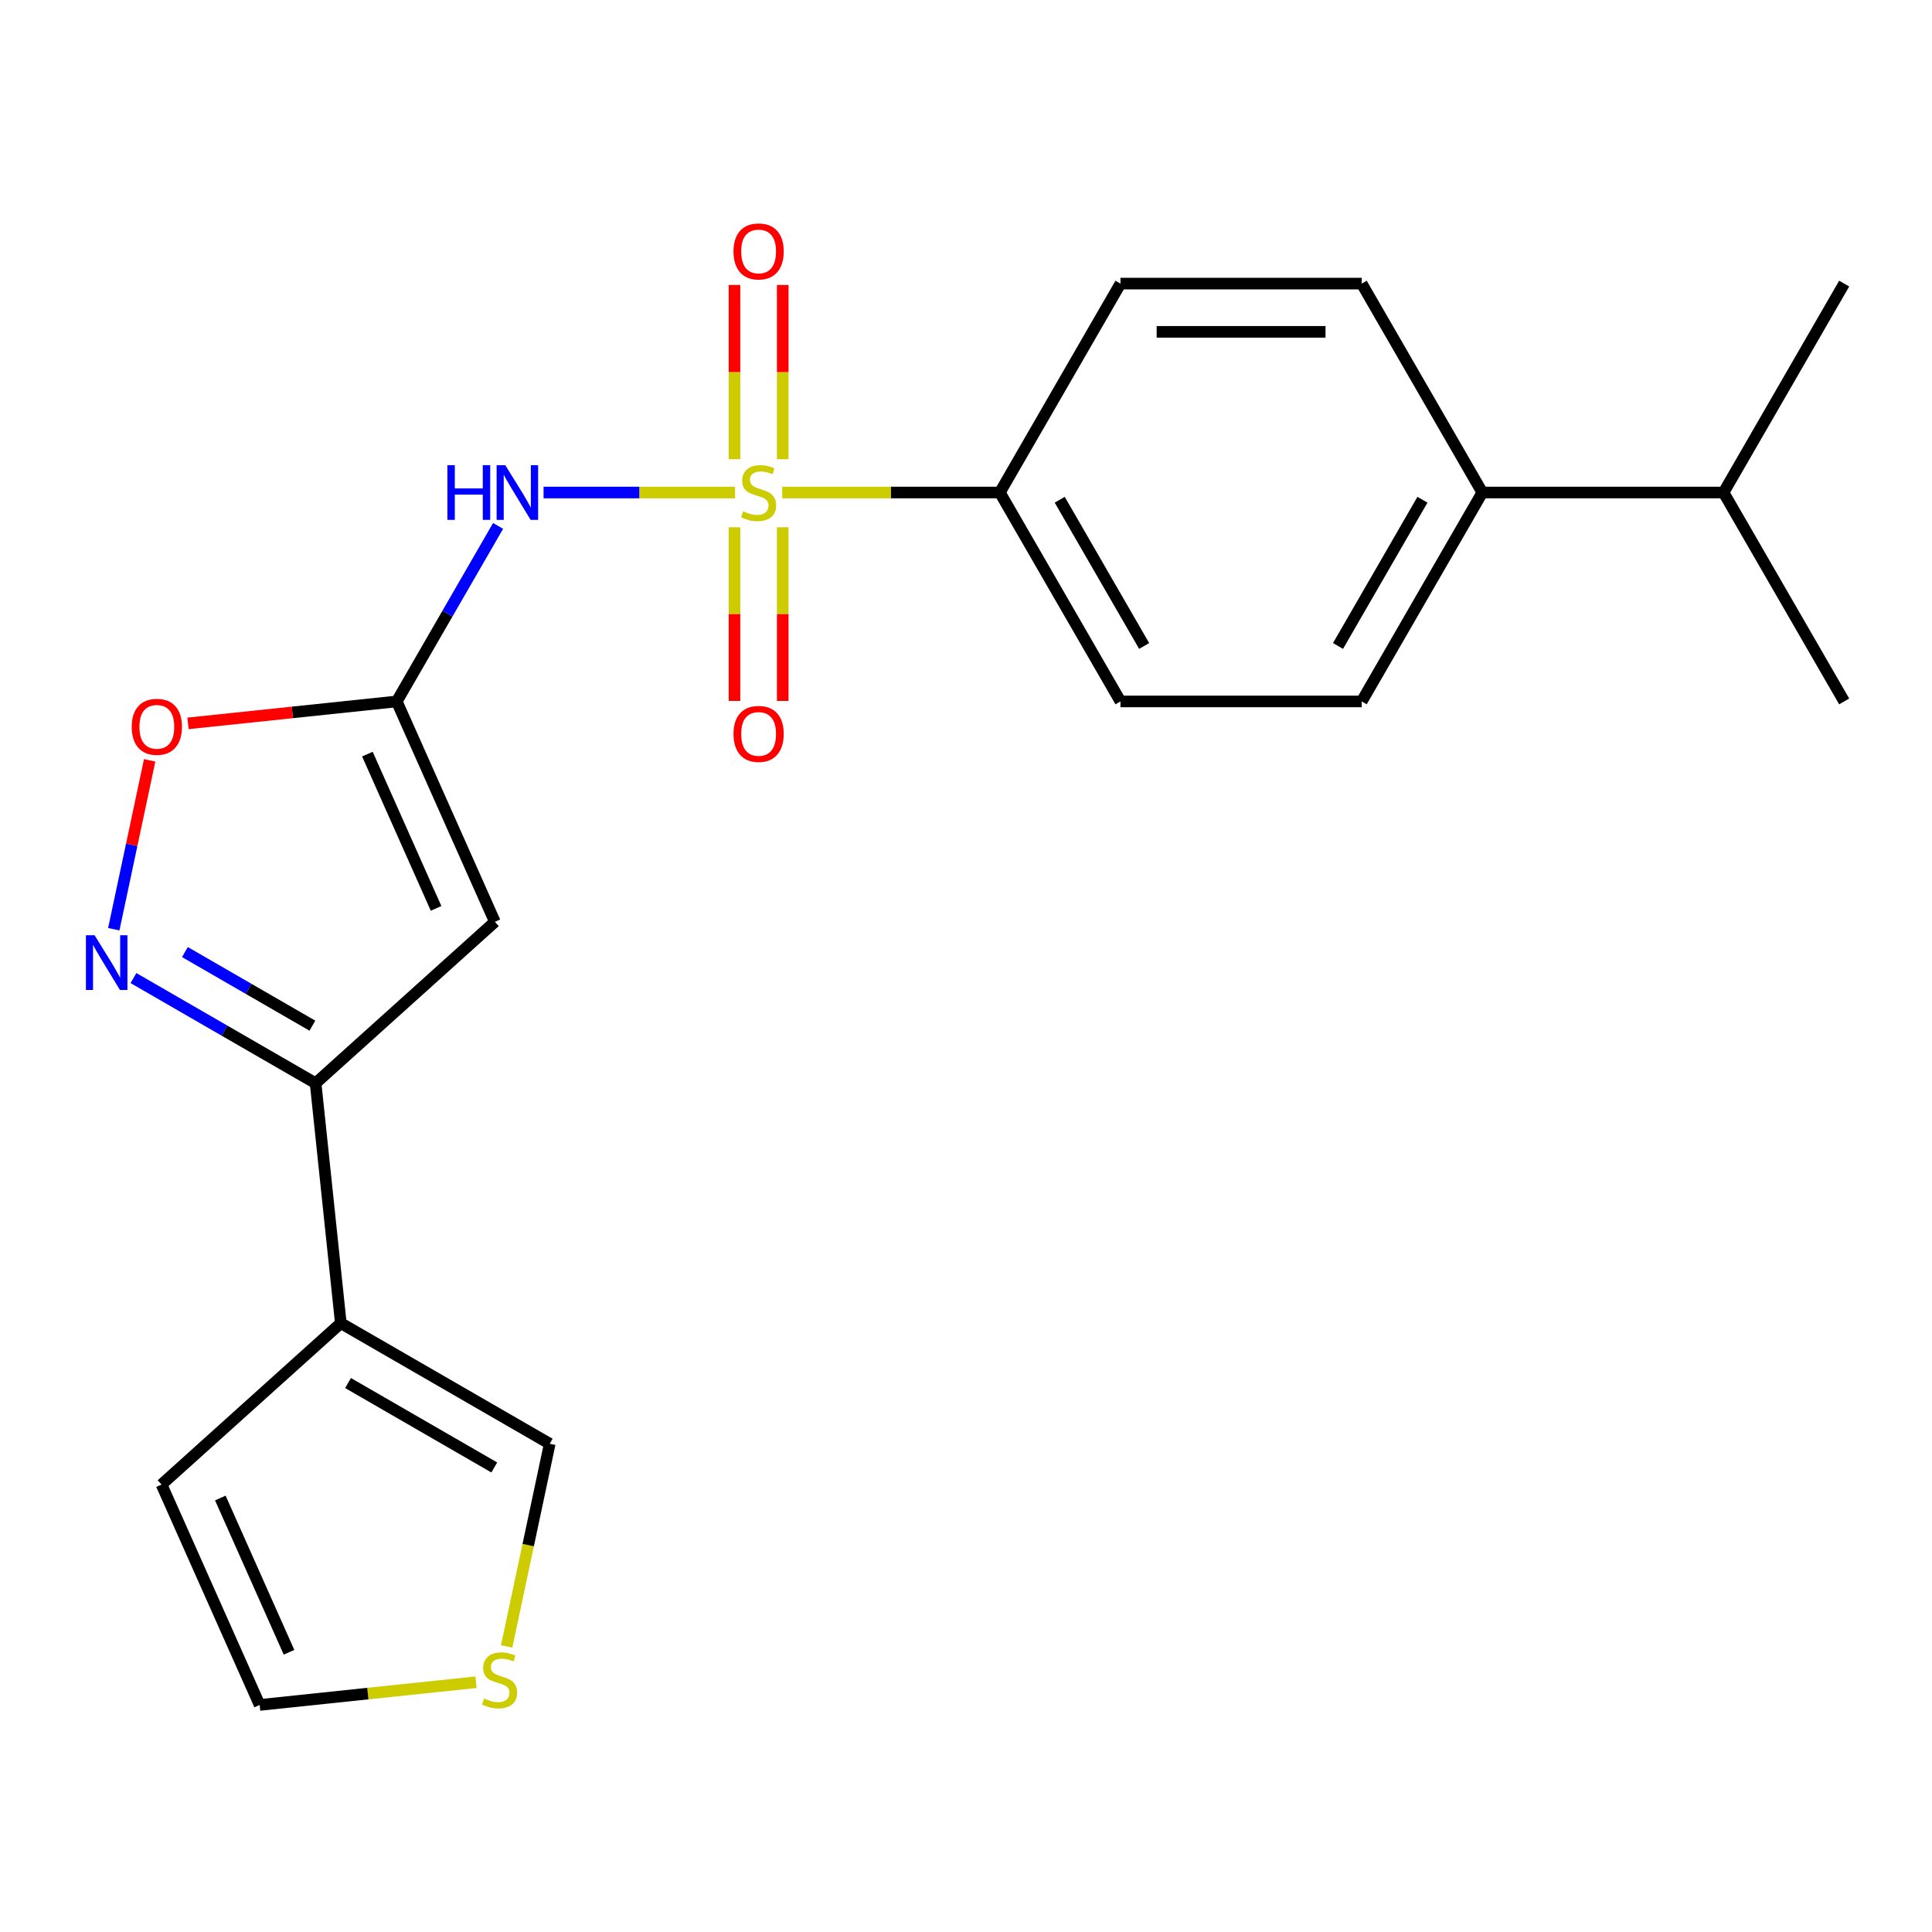 <?xml version='1.0' encoding='iso-8859-1'?>
<svg version='1.1' baseProfile='full'
              xmlns='http://www.w3.org/2000/svg'
                      xmlns:rdkit='http://www.rdkit.org/xml'
                      xmlns:xlink='http://www.w3.org/1999/xlink'
                  xml:space='preserve'
width='1000px' height='1000px' viewBox='0 0 1000 1000'>
<!-- END OF HEADER -->
<rect style='opacity:1.0;fill:#FFFFFF;stroke:none' width='1000' height='1000' x='0' y='0'> </rect>
<path class='bond-1' d='M 380.454,254.925 L 330.9,254.925' style='fill:none;fill-rule:evenodd;stroke:#CCCC00;stroke-width:6px;stroke-linecap:butt;stroke-linejoin:miter;stroke-opacity:1' />
<path class='bond-1' d='M 330.9,254.925 L 281.347,254.925' style='fill:none;fill-rule:evenodd;stroke:#0000FF;stroke-width:6px;stroke-linecap:butt;stroke-linejoin:miter;stroke-opacity:1' />
<path class='bond-7' d='M 404.857,254.925 L 461.188,254.925' style='fill:none;fill-rule:evenodd;stroke:#CCCC00;stroke-width:6px;stroke-linecap:butt;stroke-linejoin:miter;stroke-opacity:1' />
<path class='bond-7' d='M 461.188,254.925 L 517.52,254.925' style='fill:none;fill-rule:evenodd;stroke:#000000;stroke-width:6px;stroke-linecap:butt;stroke-linejoin:miter;stroke-opacity:1' />
<path class='bond-8' d='M 405.142,237.684 L 405.142,192.598' style='fill:none;fill-rule:evenodd;stroke:#CCCC00;stroke-width:6px;stroke-linecap:butt;stroke-linejoin:miter;stroke-opacity:1' />
<path class='bond-8' d='M 405.142,192.598 L 405.142,147.511' style='fill:none;fill-rule:evenodd;stroke:#FF0000;stroke-width:6px;stroke-linecap:butt;stroke-linejoin:miter;stroke-opacity:1' />
<path class='bond-8' d='M 380.169,237.684 L 380.169,192.598' style='fill:none;fill-rule:evenodd;stroke:#CCCC00;stroke-width:6px;stroke-linecap:butt;stroke-linejoin:miter;stroke-opacity:1' />
<path class='bond-8' d='M 380.169,192.598 L 380.169,147.511' style='fill:none;fill-rule:evenodd;stroke:#FF0000;stroke-width:6px;stroke-linecap:butt;stroke-linejoin:miter;stroke-opacity:1' />
<path class='bond-9' d='M 380.169,272.927 L 380.169,317.863' style='fill:none;fill-rule:evenodd;stroke:#CCCC00;stroke-width:6px;stroke-linecap:butt;stroke-linejoin:miter;stroke-opacity:1' />
<path class='bond-9' d='M 380.169,317.863 L 380.169,362.798' style='fill:none;fill-rule:evenodd;stroke:#FF0000;stroke-width:6px;stroke-linecap:butt;stroke-linejoin:miter;stroke-opacity:1' />
<path class='bond-9' d='M 405.142,272.927 L 405.142,317.863' style='fill:none;fill-rule:evenodd;stroke:#CCCC00;stroke-width:6px;stroke-linecap:butt;stroke-linejoin:miter;stroke-opacity:1' />
<path class='bond-9' d='M 405.142,317.863 L 405.142,362.798' style='fill:none;fill-rule:evenodd;stroke:#FF0000;stroke-width:6px;stroke-linecap:butt;stroke-linejoin:miter;stroke-opacity:1' />
<path class='bond-0' d='M 205.358,363.061 L 231.586,317.634' style='fill:none;fill-rule:evenodd;stroke:#000000;stroke-width:6px;stroke-linecap:butt;stroke-linejoin:miter;stroke-opacity:1' />
<path class='bond-0' d='M 231.586,317.634 L 257.813,272.207' style='fill:none;fill-rule:evenodd;stroke:#0000FF;stroke-width:6px;stroke-linecap:butt;stroke-linejoin:miter;stroke-opacity:1' />
<path class='bond-2' d='M 205.358,363.061 L 256.145,477.131' style='fill:none;fill-rule:evenodd;stroke:#000000;stroke-width:6px;stroke-linecap:butt;stroke-linejoin:miter;stroke-opacity:1' />
<path class='bond-2' d='M 190.163,390.329 L 225.713,470.178' style='fill:none;fill-rule:evenodd;stroke:#000000;stroke-width:6px;stroke-linecap:butt;stroke-linejoin:miter;stroke-opacity:1' />
<path class='bond-6' d='M 205.358,363.061 L 151.329,368.74' style='fill:none;fill-rule:evenodd;stroke:#000000;stroke-width:6px;stroke-linecap:butt;stroke-linejoin:miter;stroke-opacity:1' />
<path class='bond-6' d='M 151.329,368.74 L 97.299,374.419' style='fill:none;fill-rule:evenodd;stroke:#FF0000;stroke-width:6px;stroke-linecap:butt;stroke-linejoin:miter;stroke-opacity:1' />
<path class='bond-4' d='M 256.145,477.131 L 163.353,560.681' style='fill:none;fill-rule:evenodd;stroke:#000000;stroke-width:6px;stroke-linecap:butt;stroke-linejoin:miter;stroke-opacity:1' />
<path class='bond-3' d='M 58.89,480.967 L 68.181,437.26' style='fill:none;fill-rule:evenodd;stroke:#0000FF;stroke-width:6px;stroke-linecap:butt;stroke-linejoin:miter;stroke-opacity:1' />
<path class='bond-3' d='M 68.181,437.26 L 77.471,393.553' style='fill:none;fill-rule:evenodd;stroke:#FF0000;stroke-width:6px;stroke-linecap:butt;stroke-linejoin:miter;stroke-opacity:1' />
<path class='bond-23' d='M 69.079,506.252 L 116.216,533.467' style='fill:none;fill-rule:evenodd;stroke:#0000FF;stroke-width:6px;stroke-linecap:butt;stroke-linejoin:miter;stroke-opacity:1' />
<path class='bond-23' d='M 116.216,533.467 L 163.353,560.681' style='fill:none;fill-rule:evenodd;stroke:#000000;stroke-width:6px;stroke-linecap:butt;stroke-linejoin:miter;stroke-opacity:1' />
<path class='bond-23' d='M 95.706,492.789 L 128.702,511.84' style='fill:none;fill-rule:evenodd;stroke:#0000FF;stroke-width:6px;stroke-linecap:butt;stroke-linejoin:miter;stroke-opacity:1' />
<path class='bond-23' d='M 128.702,511.84 L 161.698,530.89' style='fill:none;fill-rule:evenodd;stroke:#000000;stroke-width:6px;stroke-linecap:butt;stroke-linejoin:miter;stroke-opacity:1' />
<path class='bond-5' d='M 163.353,560.681 L 176.405,684.862' style='fill:none;fill-rule:evenodd;stroke:#000000;stroke-width:6px;stroke-linecap:butt;stroke-linejoin:miter;stroke-opacity:1' />
<path class='bond-11' d='M 176.405,684.862 L 284.541,747.294' style='fill:none;fill-rule:evenodd;stroke:#000000;stroke-width:6px;stroke-linecap:butt;stroke-linejoin:miter;stroke-opacity:1' />
<path class='bond-11' d='M 180.139,715.854 L 255.834,759.556' style='fill:none;fill-rule:evenodd;stroke:#000000;stroke-width:6px;stroke-linecap:butt;stroke-linejoin:miter;stroke-opacity:1' />
<path class='bond-12' d='M 176.405,684.862 L 83.612,768.413' style='fill:none;fill-rule:evenodd;stroke:#000000;stroke-width:6px;stroke-linecap:butt;stroke-linejoin:miter;stroke-opacity:1' />
<path class='bond-15' d='M 517.52,254.925 L 579.952,146.79' style='fill:none;fill-rule:evenodd;stroke:#000000;stroke-width:6px;stroke-linecap:butt;stroke-linejoin:miter;stroke-opacity:1' />
<path class='bond-16' d='M 517.52,254.925 L 579.952,363.061' style='fill:none;fill-rule:evenodd;stroke:#000000;stroke-width:6px;stroke-linecap:butt;stroke-linejoin:miter;stroke-opacity:1' />
<path class='bond-16' d='M 548.512,258.659 L 592.214,334.354' style='fill:none;fill-rule:evenodd;stroke:#000000;stroke-width:6px;stroke-linecap:butt;stroke-linejoin:miter;stroke-opacity:1' />
<path class='bond-10' d='M 262.245,852.188 L 273.393,799.741' style='fill:none;fill-rule:evenodd;stroke:#CCCC00;stroke-width:6px;stroke-linecap:butt;stroke-linejoin:miter;stroke-opacity:1' />
<path class='bond-10' d='M 273.393,799.741 L 284.541,747.294' style='fill:none;fill-rule:evenodd;stroke:#000000;stroke-width:6px;stroke-linecap:butt;stroke-linejoin:miter;stroke-opacity:1' />
<path class='bond-24' d='M 246.378,870.712 L 190.389,876.597' style='fill:none;fill-rule:evenodd;stroke:#CCCC00;stroke-width:6px;stroke-linecap:butt;stroke-linejoin:miter;stroke-opacity:1' />
<path class='bond-24' d='M 190.389,876.597 L 134.399,882.482' style='fill:none;fill-rule:evenodd;stroke:#000000;stroke-width:6px;stroke-linecap:butt;stroke-linejoin:miter;stroke-opacity:1' />
<path class='bond-13' d='M 83.612,768.413 L 134.399,882.482' style='fill:none;fill-rule:evenodd;stroke:#000000;stroke-width:6px;stroke-linecap:butt;stroke-linejoin:miter;stroke-opacity:1' />
<path class='bond-13' d='M 114.044,775.366 L 149.595,855.214' style='fill:none;fill-rule:evenodd;stroke:#000000;stroke-width:6px;stroke-linecap:butt;stroke-linejoin:miter;stroke-opacity:1' />
<path class='bond-14' d='M 767.249,254.925 L 704.816,363.061' style='fill:none;fill-rule:evenodd;stroke:#000000;stroke-width:6px;stroke-linecap:butt;stroke-linejoin:miter;stroke-opacity:1' />
<path class='bond-14' d='M 736.257,258.659 L 692.554,334.354' style='fill:none;fill-rule:evenodd;stroke:#000000;stroke-width:6px;stroke-linecap:butt;stroke-linejoin:miter;stroke-opacity:1' />
<path class='bond-19' d='M 767.249,254.925 L 892.113,254.925' style='fill:none;fill-rule:evenodd;stroke:#000000;stroke-width:6px;stroke-linecap:butt;stroke-linejoin:miter;stroke-opacity:1' />
<path class='bond-22' d='M 767.249,254.925 L 704.816,146.79' style='fill:none;fill-rule:evenodd;stroke:#000000;stroke-width:6px;stroke-linecap:butt;stroke-linejoin:miter;stroke-opacity:1' />
<path class='bond-17' d='M 579.952,146.79 L 704.816,146.79' style='fill:none;fill-rule:evenodd;stroke:#000000;stroke-width:6px;stroke-linecap:butt;stroke-linejoin:miter;stroke-opacity:1' />
<path class='bond-17' d='M 598.682,171.762 L 686.087,171.762' style='fill:none;fill-rule:evenodd;stroke:#000000;stroke-width:6px;stroke-linecap:butt;stroke-linejoin:miter;stroke-opacity:1' />
<path class='bond-18' d='M 579.952,363.061 L 704.816,363.061' style='fill:none;fill-rule:evenodd;stroke:#000000;stroke-width:6px;stroke-linecap:butt;stroke-linejoin:miter;stroke-opacity:1' />
<path class='bond-20' d='M 892.113,254.925 L 954.545,363.061' style='fill:none;fill-rule:evenodd;stroke:#000000;stroke-width:6px;stroke-linecap:butt;stroke-linejoin:miter;stroke-opacity:1' />
<path class='bond-21' d='M 892.113,254.925 L 954.545,146.79' style='fill:none;fill-rule:evenodd;stroke:#000000;stroke-width:6px;stroke-linecap:butt;stroke-linejoin:miter;stroke-opacity:1' />
<path  class='atom-0' d='M 384.655 264.645
Q 384.975 264.765, 386.295 265.325
Q 387.615 265.885, 389.055 266.245
Q 390.535 266.565, 391.975 266.565
Q 394.655 266.565, 396.215 265.285
Q 397.775 263.965, 397.775 261.685
Q 397.775 260.125, 396.975 259.165
Q 396.215 258.205, 395.015 257.685
Q 393.815 257.165, 391.815 256.565
Q 389.295 255.805, 387.775 255.085
Q 386.295 254.365, 385.215 252.845
Q 384.175 251.325, 384.175 248.765
Q 384.175 245.205, 386.575 243.005
Q 389.015 240.805, 393.815 240.805
Q 397.095 240.805, 400.815 242.365
L 399.895 245.445
Q 396.495 244.045, 393.935 244.045
Q 391.175 244.045, 389.655 245.205
Q 388.135 246.325, 388.175 248.285
Q 388.175 249.805, 388.935 250.725
Q 389.735 251.645, 390.855 252.165
Q 392.015 252.685, 393.935 253.285
Q 396.495 254.085, 398.015 254.885
Q 399.535 255.685, 400.615 257.325
Q 401.735 258.925, 401.735 261.685
Q 401.735 265.605, 399.095 267.725
Q 396.495 269.805, 392.135 269.805
Q 389.615 269.805, 387.695 269.245
Q 385.815 268.725, 383.575 267.805
L 384.655 264.645
' fill='#CCCC00'/>
<path  class='atom-2' d='M 231.571 240.765
L 235.411 240.765
L 235.411 252.805
L 249.891 252.805
L 249.891 240.765
L 253.731 240.765
L 253.731 269.085
L 249.891 269.085
L 249.891 256.005
L 235.411 256.005
L 235.411 269.085
L 231.571 269.085
L 231.571 240.765
' fill='#0000FF'/>
<path  class='atom-2' d='M 261.531 240.765
L 270.811 255.765
Q 271.731 257.245, 273.211 259.925
Q 274.691 262.605, 274.771 262.765
L 274.771 240.765
L 278.531 240.765
L 278.531 269.085
L 274.651 269.085
L 264.691 252.685
Q 263.531 250.765, 262.291 248.565
Q 261.091 246.365, 260.731 245.685
L 260.731 269.085
L 257.051 269.085
L 257.051 240.765
L 261.531 240.765
' fill='#0000FF'/>
<path  class='atom-4' d='M 48.957 484.089
L 58.237 499.089
Q 59.157 500.569, 60.637 503.249
Q 62.117 505.929, 62.197 506.089
L 62.197 484.089
L 65.957 484.089
L 65.957 512.409
L 62.077 512.409
L 52.117 496.009
Q 50.957 494.089, 49.717 491.889
Q 48.517 489.689, 48.157 489.009
L 48.157 512.409
L 44.477 512.409
L 44.477 484.089
L 48.957 484.089
' fill='#0000FF'/>
<path  class='atom-7' d='M 68.178 376.193
Q 68.178 369.393, 71.538 365.593
Q 74.898 361.793, 81.178 361.793
Q 87.458 361.793, 90.818 365.593
Q 94.178 369.393, 94.178 376.193
Q 94.178 383.073, 90.778 386.993
Q 87.378 390.873, 81.178 390.873
Q 74.938 390.873, 71.538 386.993
Q 68.178 383.113, 68.178 376.193
M 81.178 387.673
Q 85.498 387.673, 87.818 384.793
Q 90.178 381.873, 90.178 376.193
Q 90.178 370.633, 87.818 367.833
Q 85.498 364.993, 81.178 364.993
Q 76.858 364.993, 74.498 367.793
Q 72.178 370.593, 72.178 376.193
Q 72.178 381.913, 74.498 384.793
Q 76.858 387.673, 81.178 387.673
' fill='#FF0000'/>
<path  class='atom-9' d='M 379.655 130.141
Q 379.655 123.341, 383.015 119.541
Q 386.375 115.741, 392.655 115.741
Q 398.935 115.741, 402.295 119.541
Q 405.655 123.341, 405.655 130.141
Q 405.655 137.021, 402.255 140.941
Q 398.855 144.821, 392.655 144.821
Q 386.415 144.821, 383.015 140.941
Q 379.655 137.061, 379.655 130.141
M 392.655 141.621
Q 396.975 141.621, 399.295 138.741
Q 401.655 135.821, 401.655 130.141
Q 401.655 124.581, 399.295 121.781
Q 396.975 118.941, 392.655 118.941
Q 388.335 118.941, 385.975 121.741
Q 383.655 124.541, 383.655 130.141
Q 383.655 135.861, 385.975 138.741
Q 388.335 141.621, 392.655 141.621
' fill='#FF0000'/>
<path  class='atom-10' d='M 379.655 379.87
Q 379.655 373.07, 383.015 369.27
Q 386.375 365.47, 392.655 365.47
Q 398.935 365.47, 402.295 369.27
Q 405.655 373.07, 405.655 379.87
Q 405.655 386.75, 402.255 390.67
Q 398.855 394.55, 392.655 394.55
Q 386.415 394.55, 383.015 390.67
Q 379.655 386.79, 379.655 379.87
M 392.655 391.35
Q 396.975 391.35, 399.295 388.47
Q 401.655 385.55, 401.655 379.87
Q 401.655 374.31, 399.295 371.51
Q 396.975 368.67, 392.655 368.67
Q 388.335 368.67, 385.975 371.47
Q 383.655 374.27, 383.655 379.87
Q 383.655 385.59, 385.975 388.47
Q 388.335 391.35, 392.655 391.35
' fill='#FF0000'/>
<path  class='atom-11' d='M 250.58 879.15
Q 250.9 879.27, 252.22 879.83
Q 253.54 880.39, 254.98 880.75
Q 256.46 881.07, 257.9 881.07
Q 260.58 881.07, 262.14 879.79
Q 263.7 878.47, 263.7 876.19
Q 263.7 874.63, 262.9 873.67
Q 262.14 872.71, 260.94 872.19
Q 259.74 871.67, 257.74 871.07
Q 255.22 870.31, 253.7 869.59
Q 252.22 868.87, 251.14 867.35
Q 250.1 865.83, 250.1 863.27
Q 250.1 859.71, 252.5 857.51
Q 254.94 855.31, 259.74 855.31
Q 263.02 855.31, 266.74 856.87
L 265.82 859.95
Q 262.42 858.55, 259.86 858.55
Q 257.1 858.55, 255.58 859.71
Q 254.06 860.83, 254.1 862.79
Q 254.1 864.31, 254.86 865.23
Q 255.66 866.15, 256.78 866.67
Q 257.94 867.19, 259.86 867.79
Q 262.42 868.59, 263.94 869.39
Q 265.46 870.19, 266.54 871.83
Q 267.66 873.43, 267.66 876.19
Q 267.66 880.11, 265.02 882.23
Q 262.42 884.31, 258.06 884.31
Q 255.54 884.31, 253.62 883.75
Q 251.74 883.23, 249.5 882.31
L 250.58 879.15
' fill='#CCCC00'/>
</svg>
